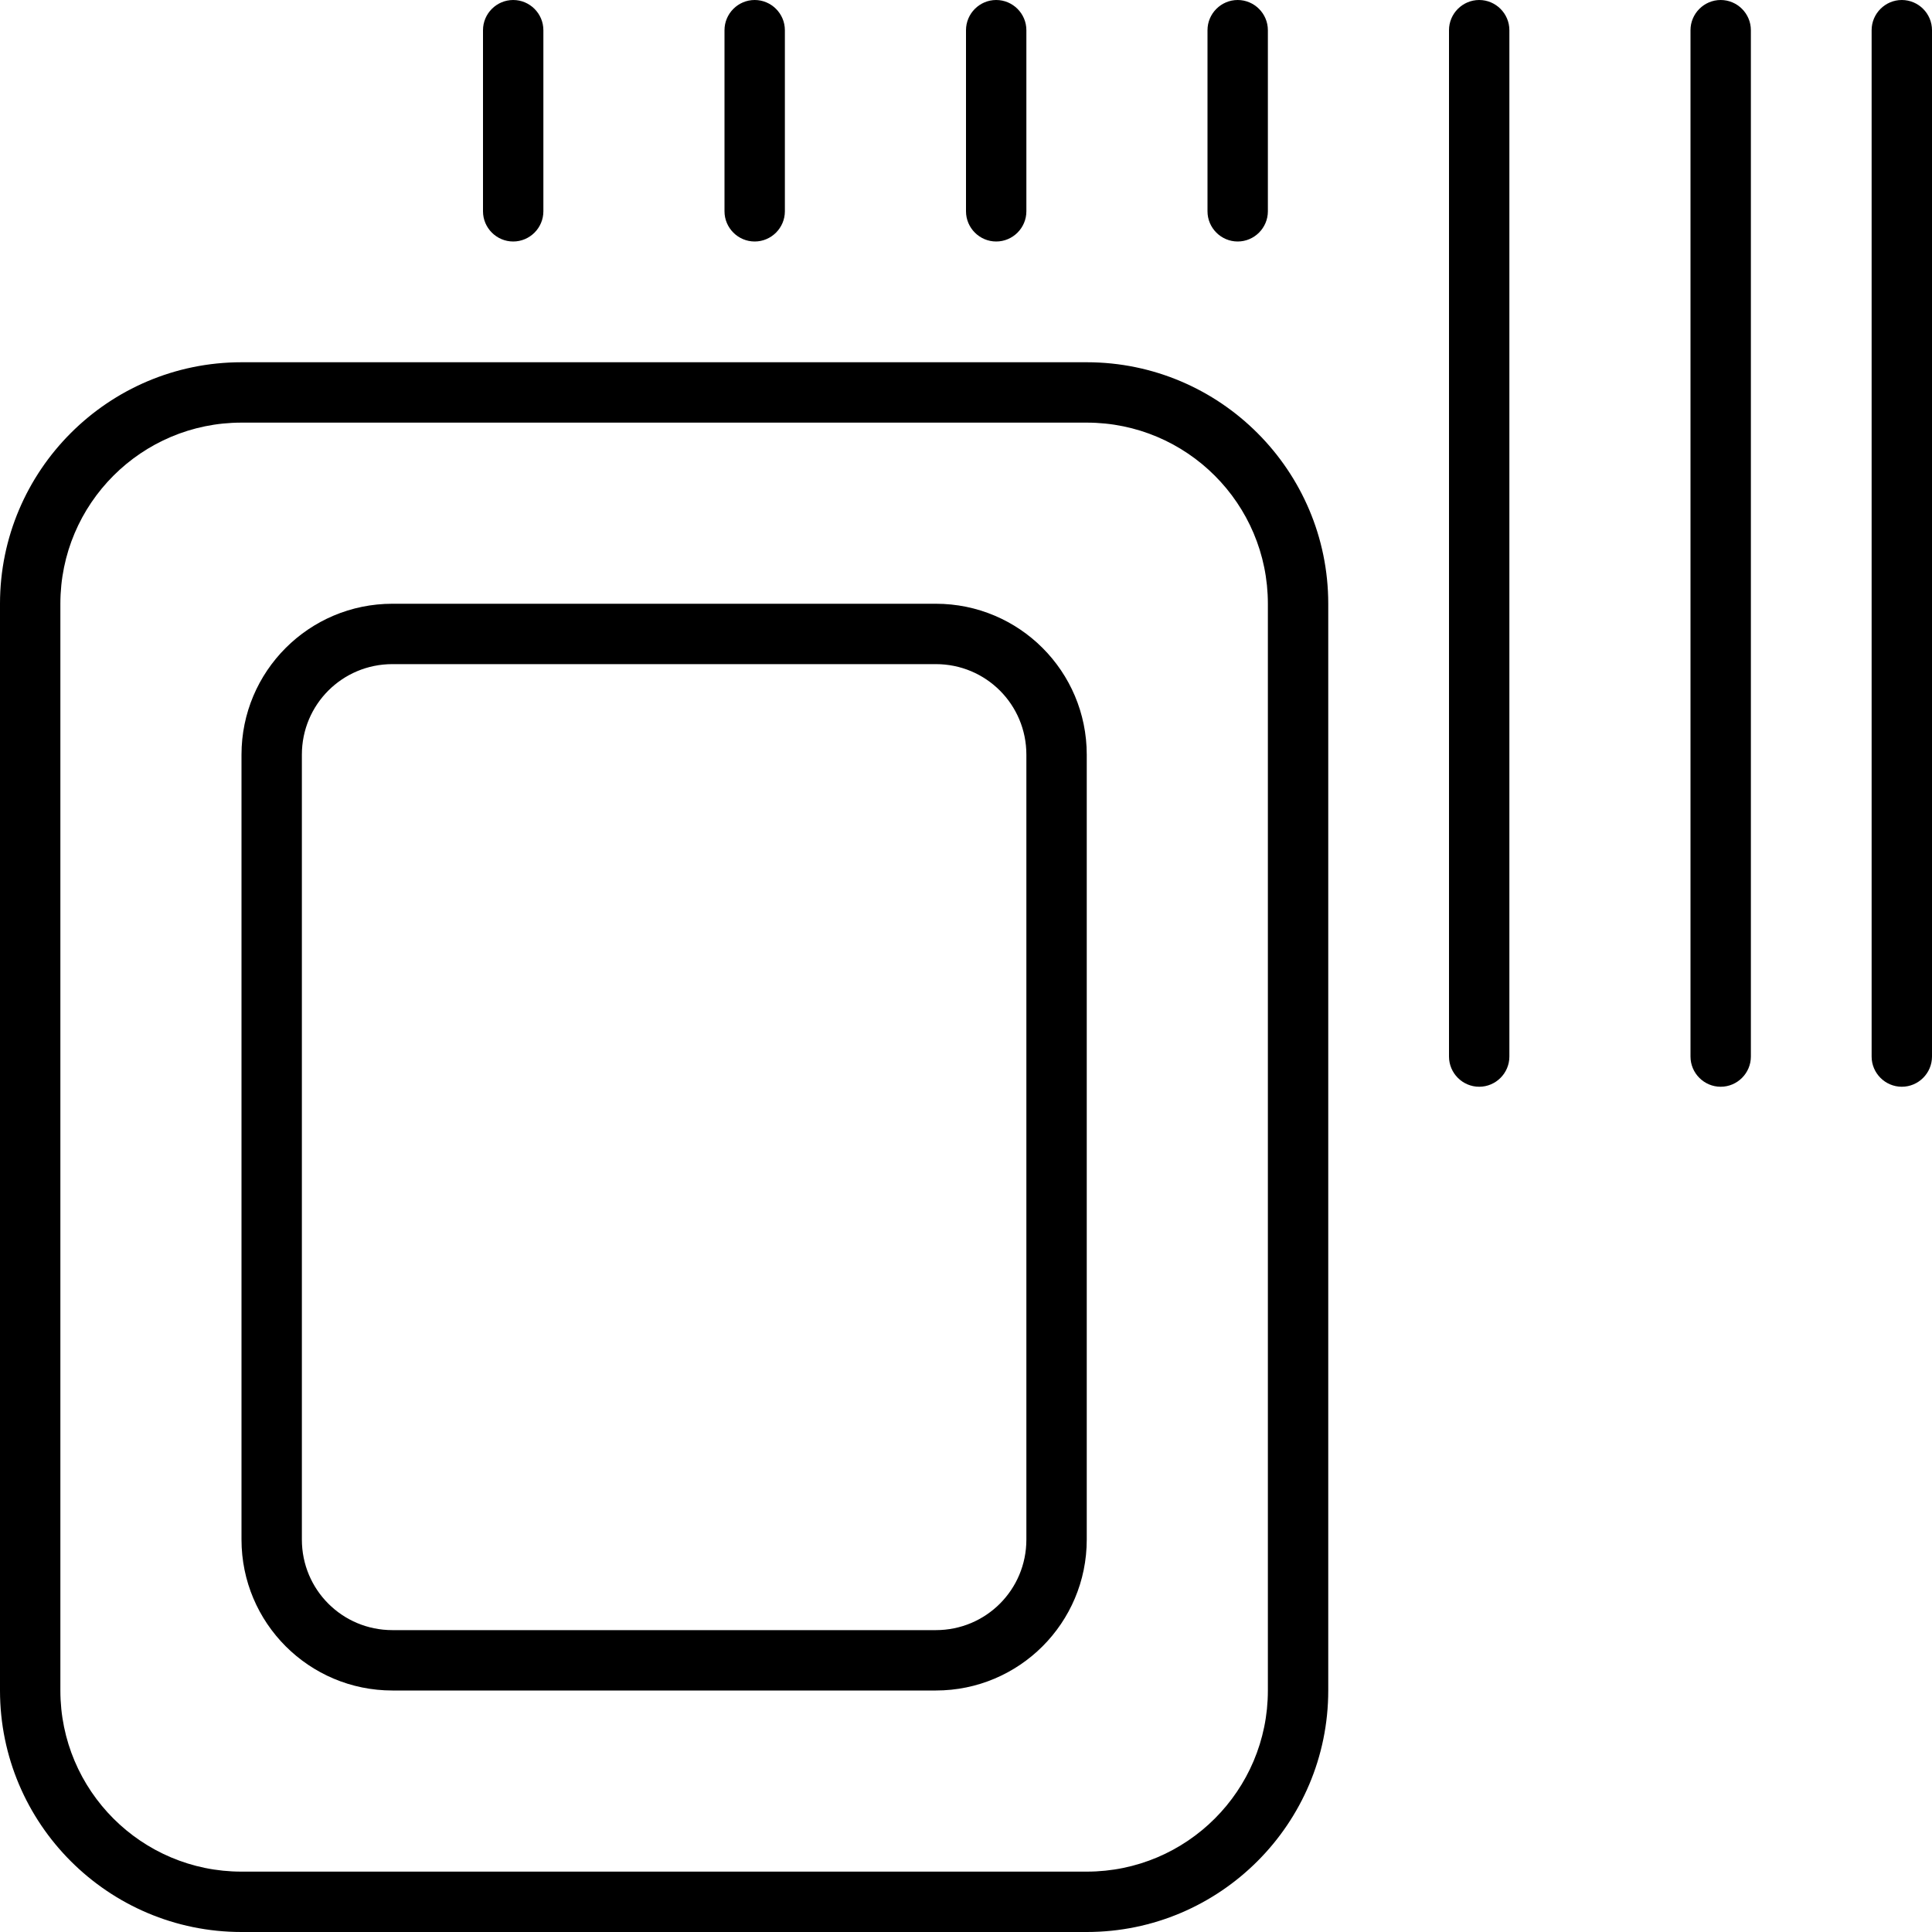 <svg xmlns="http://www.w3.org/2000/svg" viewBox="0 0 512 512"><!--! Font Awesome Pro 6.4.2 by @fontawesome - https://fontawesome.com License - https://fontawesome.com/license (Commercial License) Copyright 2023 Fonticons, Inc. --><path d="M136 0c-4.4 0-8 3.6-8 8V56c0 4.4 3.6 8 8 8s8-3.6 8-8V8c0-4.4-3.6-8-8-8zM264 0c-4.4 0-8 3.6-8 8V56c0 4.4 3.6 8 8 8s8-3.6 8-8V8c0-4.4-3.6-8-8-8zM384 8V280c0 4.4 3.6 8 8 8s8-3.6 8-8V8c0-4.4-3.6-8-8-8s-8 3.6-8 8zm64 0V280c0 4.4 3.6 8 8 8s8-3.6 8-8V8c0-4.4-3.6-8-8-8s-8 3.6-8 8zM320 8V56c0 4.4 3.6 8 8 8s8-3.6 8-8V8c0-4.4-3.6-8-8-8s-8 3.6-8 8zM192 8V56c0 4.4 3.6 8 8 8s8-3.6 8-8V8c0-4.4-3.6-8-8-8s-8 3.6-8 8zM504 0c-4.4 0-8 3.6-8 8V280c0 4.4 3.6 8 8 8s8-3.6 8-8V8c0-4.4-3.6-8-8-8zM288 112c26.5 0 48 21.5 48 48V448c0 26.5-21.5 48-48 48H64c-26.5 0-48-21.5-48-48V160c0-26.5 21.5-48 48-48H288zM64 96C28.7 96 0 124.7 0 160V448c0 35.3 28.7 64 64 64H288c35.3 0 64-28.7 64-64V160c0-35.3-28.7-64-64-64H64zm40 80H248c13.3 0 24 10.7 24 24V408c0 13.3-10.7 24-24 24H104c-13.3 0-24-10.7-24-24V200c0-13.3 10.7-24 24-24zM64 200V408c0 22.1 17.9 40 40 40H248c22.1 0 40-17.9 40-40V200c0-22.1-17.9-40-40-40H104c-22.1 0-40 17.9-40 40z"/></svg>
